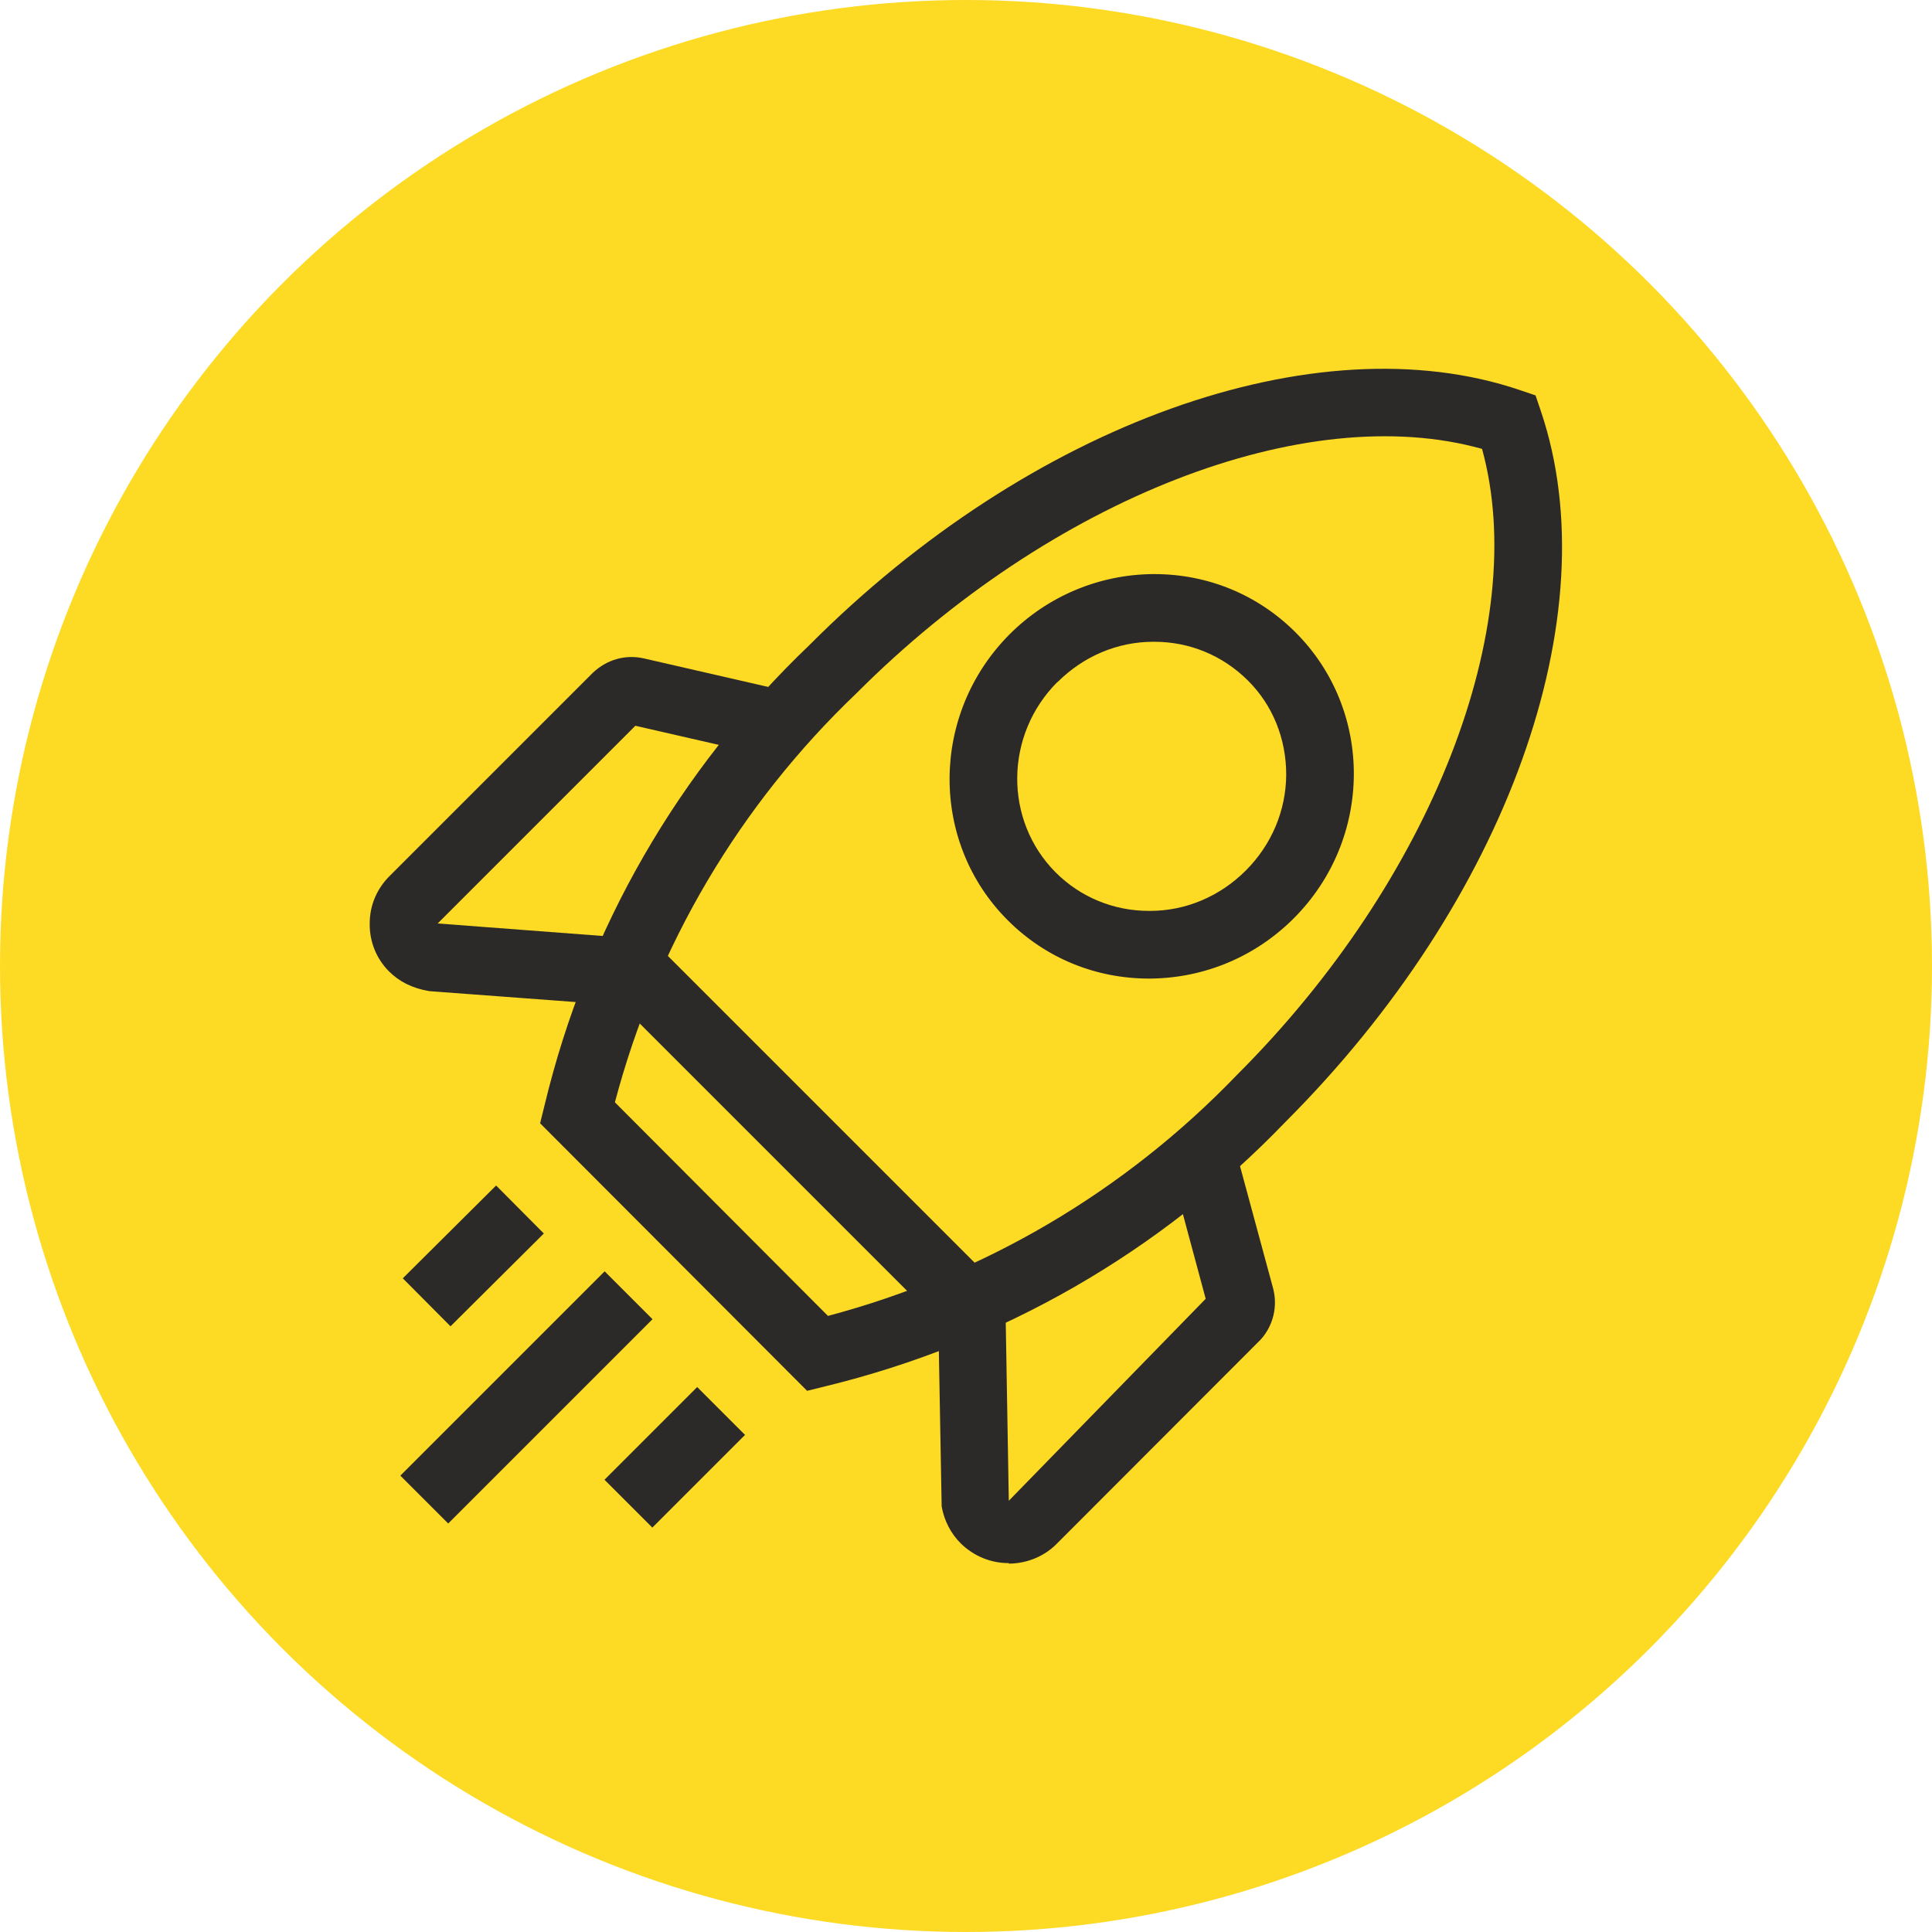 <svg xmlns="http://www.w3.org/2000/svg" id="Capa_2" data-name="Capa 2" viewBox="0 0 72.22 72.22"><defs><style>      .cls-1 {        fill: #fdda24;      }      .cls-2 {        fill: #2c2a29;      }    </style></defs><g id="Capa_1-2" data-name="Capa 1"><circle class="cls-1" cx="36.11" cy="36.11" r="36.11"></circle><g id="MULTI"><path class="cls-2" d="M30.17,51.99l-9.98-10,.17-.69c1.58-6.57,5-12.51,9.89-17.18,8.25-8.28,18.94-12.12,26.56-9.54l.59.2.2.59c2.57,7.61-1.26,18.28-9.55,26.57-4.68,4.87-10.62,8.28-17.19,9.88l-.69.17h0ZM22.99,41.21l7.96,7.98c5.83-1.55,11.1-4.65,15.29-9.01l.02-.02c7.28-7.28,10.96-16.78,9.14-23.38-6.6-1.85-16.11,1.85-23.38,9.13-4.39,4.19-7.49,9.46-9.03,15.28v.02Z"></path><path class="cls-2" d="M37.7,58.43c-.67,0-1.29-.26-1.77-.72-.39-.38-.64-.88-.73-1.4l-.14-7.76c-.01-.7.55-1.27,1.24-1.28h.02c.69,0,1.25.55,1.26,1.24l.13,7.59,7.36-7.55-1.29-4.79c-.18-.67.22-1.37.89-1.55.67-.18,1.37.22,1.55.89l1.37,5.06c.18.68,0,1.4-.46,1.91l-7.62,7.63c-.46.47-1.1.74-1.78.75h-.02v-.02ZM45.15,48.8h.03-.03Z"></path><rect class="cls-2" x="28.57" y="33.39" width="2.53" height="18.02" transform="translate(-21.24 33.51) rotate(-45)"></rect><path class="cls-2" d="M23.26,37.58h-.1l-7.11-.53c-.65-.11-1.13-.36-1.51-.74-.47-.47-.73-1.11-.72-1.79,0-.68.27-1.31.76-1.79l7.58-7.58c.53-.5,1.22-.69,1.9-.54l4.88,1.12c.68.16,1.11.83.95,1.51s-.83,1.12-1.51.95l-4.63-1.06-7.39,7.39,6.99.53c.7.05,1.22.66,1.17,1.36-.05.66-.6,1.17-1.26,1.17Z"></path><path class="cls-2" d="M42.95,36.58c-2,0-3.87-.77-5.28-2.18-2.93-2.93-2.89-7.72.07-10.69h0c1.43-1.43,3.34-2.23,5.35-2.25h.06c2,0,3.87.77,5.28,2.18,2.93,2.93,2.9,7.72-.07,10.69-1.43,1.43-3.33,2.23-5.35,2.25h-.06ZM39.53,25.49c-1.98,1.98-2.01,5.17-.07,7.12.93.93,2.17,1.44,3.49,1.44h.04c1.35,0,2.62-.55,3.58-1.51s1.5-2.23,1.51-3.58c0-1.34-.5-2.6-1.44-3.53s-2.17-1.44-3.49-1.44h-.04c-1.35,0-2.62.55-3.58,1.51h0Z"></path><rect class="cls-2" x="14.28" y="50.98" width="10.8" height="2.53" transform="translate(-31.18 29.21) rotate(-45)"></rect><rect class="cls-2" x="22.77" y="53.21" width="4.9" height="2.53" transform="translate(-31.13 33.79) rotate(-45)"></rect><rect class="cls-2" x="15.24" y="45.68" width="4.92" height="2.53" transform="translate(-27.96 26.14) rotate(-44.84)"></rect></g></g></svg>